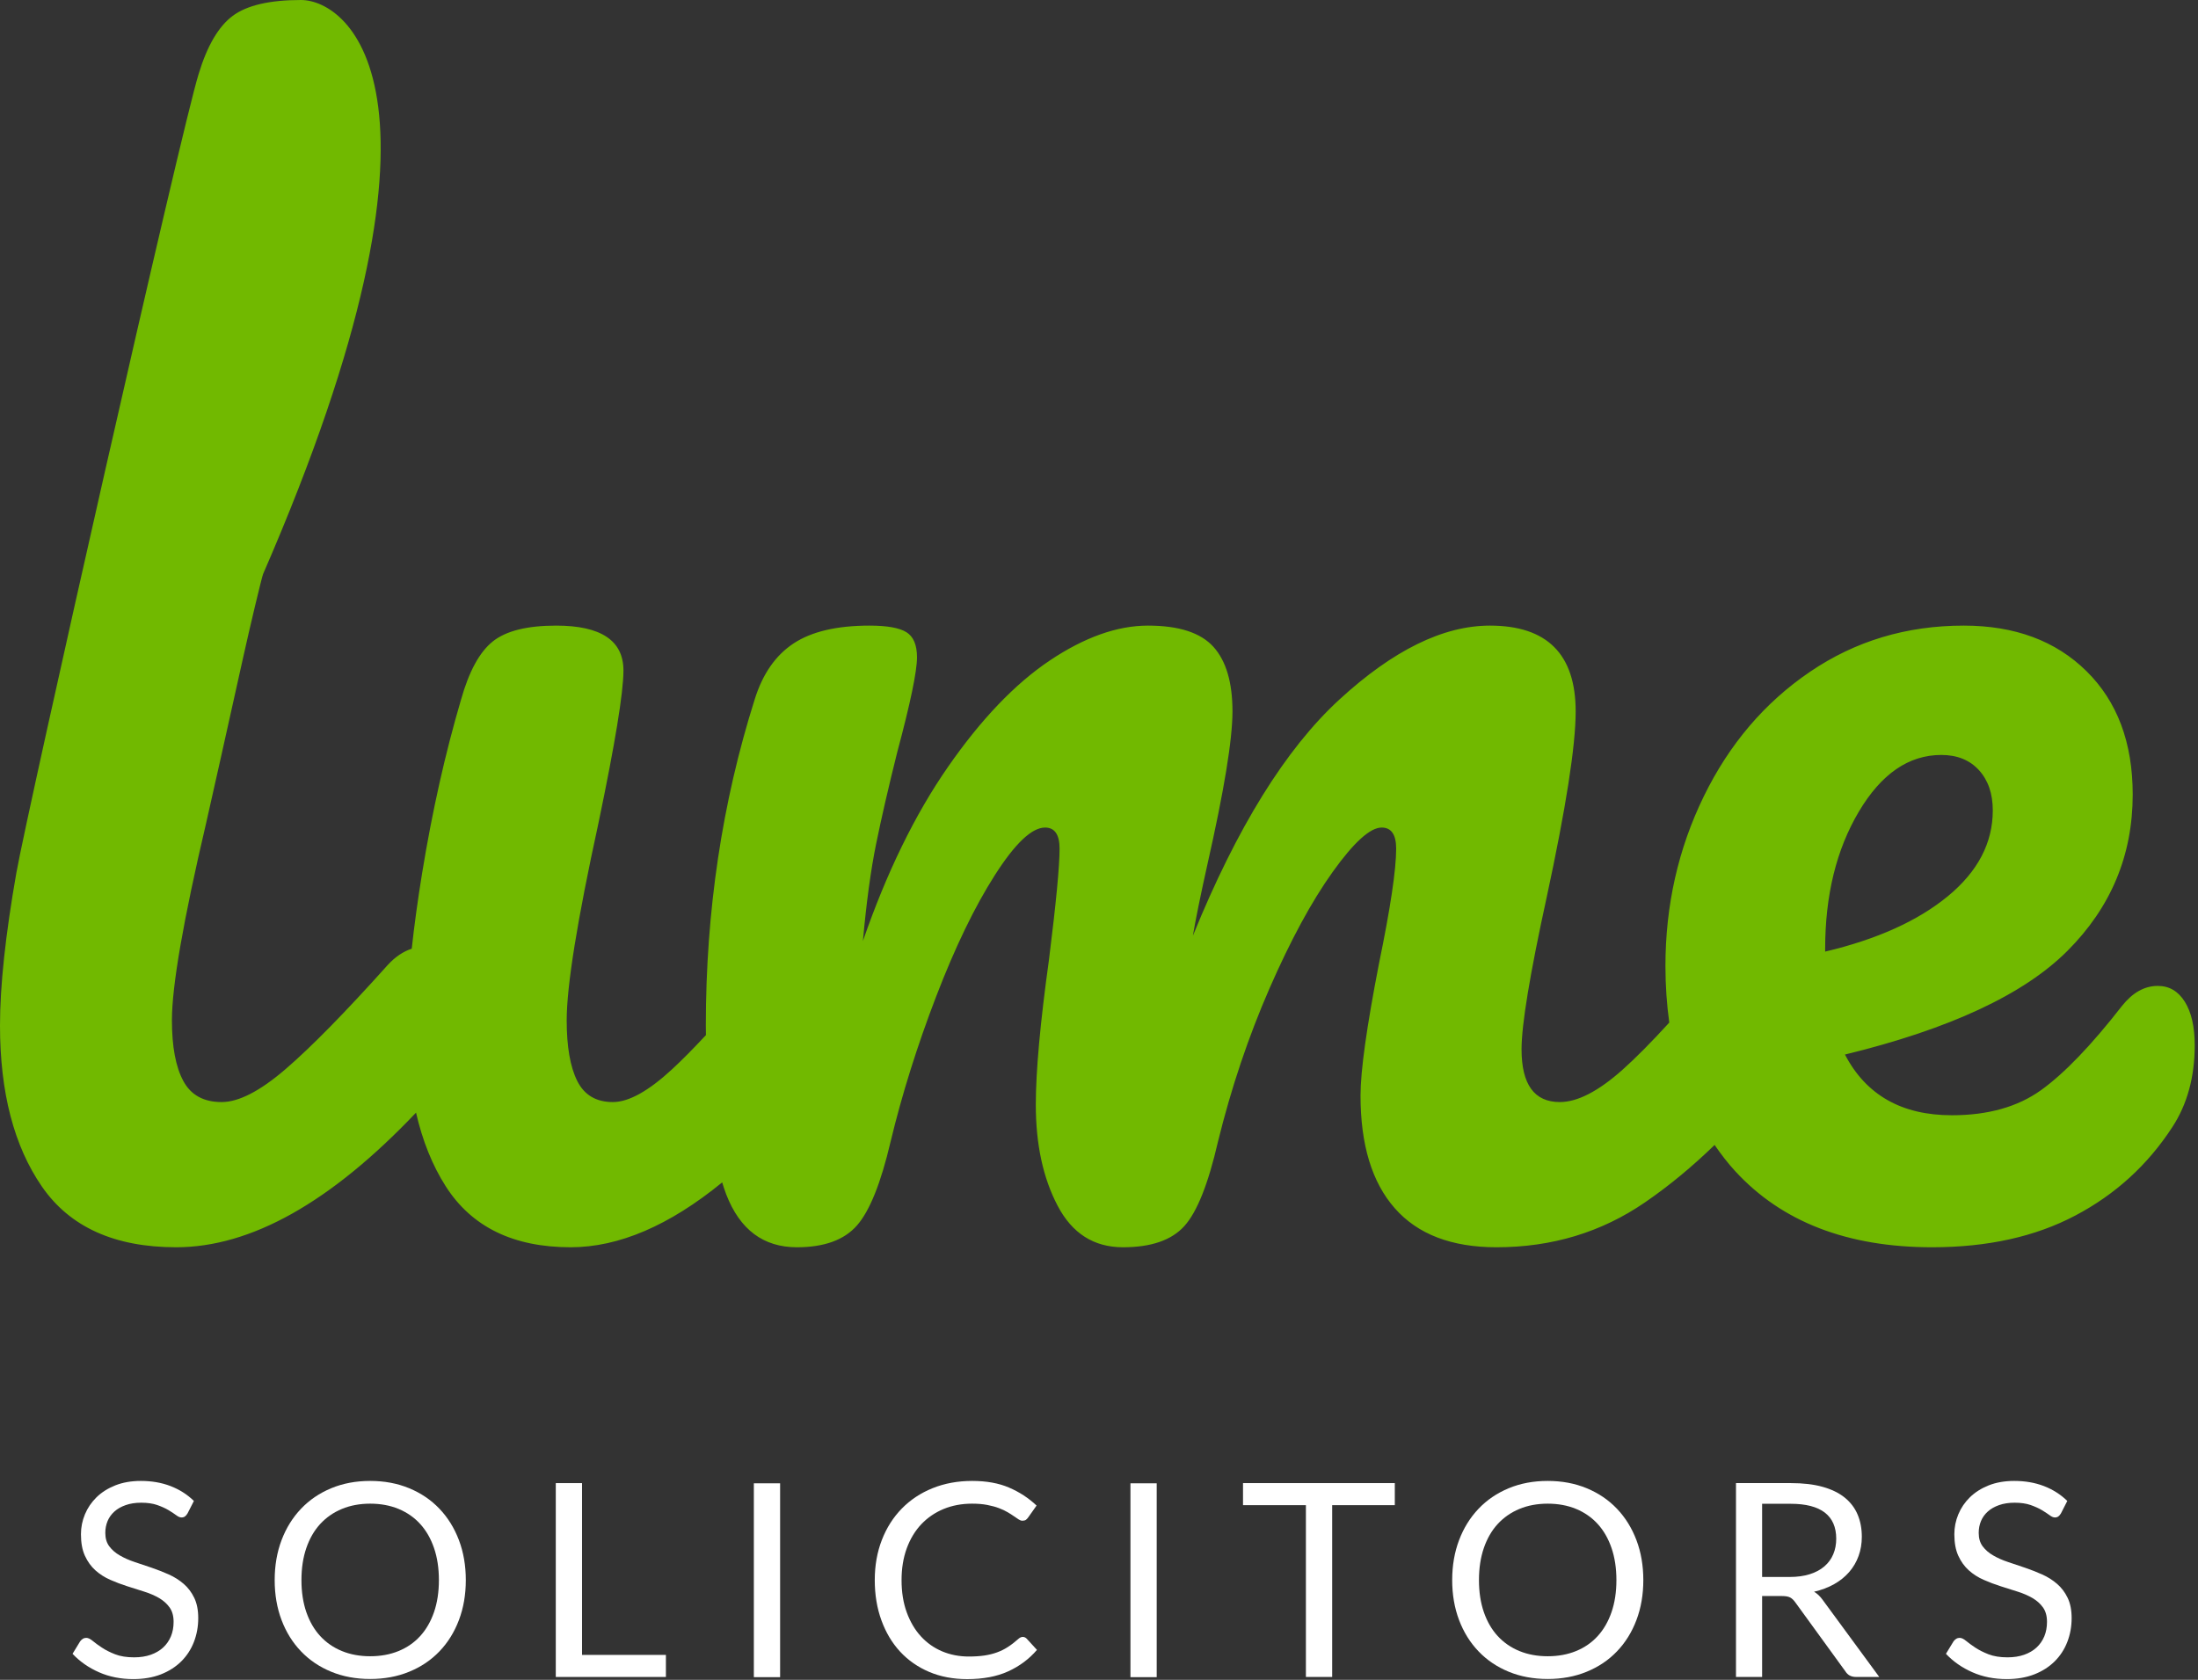 <?xml version="1.0" encoding="UTF-8" standalone="no"?>
<!DOCTYPE svg PUBLIC "-//W3C//DTD SVG 1.1//EN" "http://www.w3.org/Graphics/SVG/1.1/DTD/svg11.dtd">
<svg width="100%" height="100%" viewBox="0 0 157 120" version="1.1" xmlns="http://www.w3.org/2000/svg" xmlns:xlink="http://www.w3.org/1999/xlink" xml:space="preserve" xmlns:serif="http://www.serif.com/" style="fill-rule:evenodd;clip-rule:evenodd;stroke-linejoin:round;stroke-miterlimit:2;">
    <rect x="0" y="0" width="157" height="120" fill="#333333" stroke="none"/>
    <g transform="matrix(2,0,0,2,130.368,21.308)">
        <path d="M0,23.241C0,21.324 0.4,19.69 1.202,18.338C2.003,16.987 2.985,16.311 4.148,16.311C4.714,16.311 5.162,16.492 5.492,16.853C5.822,17.215 5.987,17.695 5.987,18.291C5.987,19.454 5.452,20.475 4.384,21.355C3.315,22.236 1.854,22.896 0,23.335L0,23.241ZM12.846,25.127C12.61,24.749 12.288,24.56 11.88,24.56C11.408,24.56 10.984,24.797 10.607,25.268C9.506,26.682 8.54,27.688 7.708,28.285C6.874,28.882 5.813,29.18 4.525,29.18C2.734,29.18 1.461,28.458 0.707,27.012C4.446,26.101 7.095,24.867 8.65,23.311C10.206,21.756 10.984,19.894 10.984,17.725C10.984,15.871 10.434,14.402 9.333,13.318C8.233,12.233 6.772,11.691 4.949,11.691C2.906,11.691 1.076,12.241 -0.542,13.341C-2.161,14.442 -3.426,15.927 -4.337,17.796C-5.249,19.666 -5.704,21.685 -5.704,23.854C-5.704,24.561 -5.655,25.23 -5.567,25.87C-6.209,26.572 -6.767,27.136 -7.236,27.554C-8.101,28.325 -8.847,28.709 -9.476,28.709C-10.387,28.709 -10.843,28.081 -10.843,26.824C-10.843,25.944 -10.544,24.137 -9.947,21.402C-9.256,18.197 -8.91,15.981 -8.91,14.756C-8.91,12.713 -9.932,11.691 -11.974,11.691C-13.64,11.691 -15.431,12.571 -17.348,14.331C-19.266,16.092 -21.01,18.904 -22.581,22.769C-22.487,22.204 -22.314,21.355 -22.063,20.224C-21.466,17.584 -21.167,15.762 -21.167,14.756C-21.167,13.718 -21.395,12.949 -21.85,12.446C-22.307,11.943 -23.084,11.691 -24.184,11.691C-25.284,11.691 -26.454,12.108 -27.696,12.94C-28.938,13.774 -30.147,15.038 -31.326,16.736C-32.505,18.432 -33.518,20.507 -34.366,22.958C-34.241,21.575 -34.084,20.42 -33.895,19.493C-33.706,18.566 -33.455,17.474 -33.141,16.217C-32.669,14.457 -32.434,13.325 -32.434,12.823C-32.434,12.383 -32.56,12.084 -32.811,11.927C-33.063,11.77 -33.502,11.691 -34.131,11.691C-35.294,11.691 -36.198,11.903 -36.841,12.327C-37.486,12.752 -37.949,13.42 -38.232,14.331C-39.395,18.008 -39.976,21.89 -39.976,25.975C-39.976,26.093 -39.973,26.201 -39.972,26.317C-40.42,26.798 -40.823,27.206 -41.174,27.531C-42.023,28.317 -42.729,28.709 -43.296,28.709C-43.893,28.709 -44.317,28.458 -44.568,27.955C-44.82,27.453 -44.945,26.729 -44.945,25.786C-44.945,24.56 -44.568,22.22 -43.814,18.762C-43.217,15.903 -42.918,14.08 -42.918,13.294C-42.918,12.226 -43.72,11.691 -45.322,11.691C-46.36,11.691 -47.114,11.88 -47.585,12.257C-48.056,12.634 -48.434,13.325 -48.717,14.331C-49.282,16.248 -49.746,18.315 -50.108,20.53C-50.267,21.51 -50.39,22.408 -50.479,23.231C-50.784,23.331 -51.068,23.522 -51.33,23.806C-52.852,25.504 -54.07,26.745 -54.984,27.531C-55.897,28.317 -56.658,28.709 -57.268,28.709C-57.911,28.709 -58.367,28.458 -58.637,27.955C-58.909,27.453 -59.044,26.729 -59.044,25.786C-59.044,24.56 -58.637,22.22 -57.826,18.762C-57.676,18.097 -57.029,15.229 -56.509,12.869C-56.265,11.764 -55.833,9.953 -55.787,9.847C-48.339,-7.28 -52.72,-10.654 -54.435,-10.654C-55.551,-10.654 -56.363,-10.466 -56.871,-10.089C-57.378,-9.712 -57.784,-9.02 -58.089,-8.014C-58.697,-6.097 -64.212,18.315 -64.601,20.53C-64.99,22.746 -65.184,24.56 -65.184,25.975C-65.184,28.364 -64.685,30.281 -63.687,31.727C-62.689,33.172 -61.091,33.895 -58.892,33.895C-56.222,33.895 -53.366,32.289 -50.326,29.087C-50.094,30.094 -49.741,30.975 -49.259,31.727C-48.332,33.172 -46.847,33.895 -44.804,33.895C-43.083,33.895 -41.279,33.12 -39.392,31.578C-39.345,31.729 -39.298,31.876 -39.246,32.01C-38.759,33.267 -37.918,33.895 -36.724,33.895C-35.75,33.895 -35.034,33.636 -34.579,33.117C-34.123,32.598 -33.723,31.601 -33.377,30.123C-32.969,28.427 -32.426,26.699 -31.75,24.938C-31.074,23.179 -30.375,21.732 -29.652,20.601C-28.93,19.47 -28.332,18.904 -27.861,18.904C-27.515,18.904 -27.342,19.156 -27.342,19.658C-27.342,20.287 -27.468,21.607 -27.72,23.618C-28.034,25.881 -28.191,27.61 -28.191,28.804C-28.191,30.218 -27.932,31.42 -27.413,32.41C-26.894,33.4 -26.117,33.895 -25.079,33.895C-24.074,33.895 -23.343,33.644 -22.888,33.14C-22.432,32.638 -22.032,31.632 -21.685,30.123C-21.214,28.207 -20.601,26.384 -19.847,24.655C-19.092,22.927 -18.338,21.536 -17.584,20.483C-16.83,19.43 -16.249,18.904 -15.839,18.904C-15.494,18.904 -15.321,19.156 -15.321,19.658C-15.321,20.412 -15.526,21.78 -15.934,23.76C-16.374,26.022 -16.594,27.594 -16.594,28.474C-16.594,30.234 -16.186,31.577 -15.368,32.504C-14.552,33.431 -13.341,33.895 -11.738,33.895C-9.758,33.895 -7.991,33.361 -6.435,32.292C-5.574,31.701 -4.746,31.015 -3.948,30.241C-3.72,30.571 -3.479,30.889 -3.206,31.184C-1.541,32.992 0.801,33.895 3.818,33.895C5.798,33.895 7.503,33.518 8.933,32.763C10.363,32.01 11.518,30.957 12.398,29.605C12.932,28.788 13.199,27.814 13.199,26.682C13.199,26.022 13.081,25.504 12.846,25.127" style="fill:rgb(113,185,0);fill-rule:nonzero;"/>
    </g>
    <g transform="matrix(2,0,0,2,13.396,117.626)">
        <path d="M0,-4.758C-0.029,-4.71 -0.059,-4.674 -0.092,-4.65C-0.124,-4.626 -0.166,-4.613 -0.217,-4.613C-0.272,-4.613 -0.336,-4.641 -0.408,-4.696C-0.481,-4.75 -0.573,-4.811 -0.684,-4.877C-0.795,-4.943 -0.929,-5.003 -1.085,-5.058C-1.241,-5.112 -1.43,-5.14 -1.653,-5.14C-1.862,-5.14 -2.047,-5.112 -2.208,-5.055C-2.369,-4.999 -2.503,-4.923 -2.611,-4.826C-2.719,-4.729 -2.801,-4.616 -2.855,-4.486C-2.91,-4.355 -2.937,-4.214 -2.937,-4.062C-2.937,-3.869 -2.89,-3.709 -2.795,-3.582C-2.7,-3.455 -2.574,-3.345 -2.418,-3.256C-2.262,-3.165 -2.085,-3.087 -1.887,-3.021C-1.689,-2.955 -1.486,-2.886 -1.278,-2.816C-1.07,-2.745 -0.867,-2.665 -0.669,-2.577C-0.471,-2.488 -0.294,-2.376 -0.138,-2.241C0.019,-2.106 0.144,-1.94 0.239,-1.743C0.334,-1.547 0.382,-1.305 0.382,-1.019C0.382,-0.716 0.33,-0.432 0.227,-0.166C0.124,0.1 -0.027,0.331 -0.225,0.528C-0.423,0.724 -0.666,0.879 -0.954,0.992C-1.242,1.104 -1.57,1.16 -1.937,1.16C-2.385,1.16 -2.794,1.079 -3.162,0.916C-3.531,0.754 -3.846,0.534 -4.107,0.257L-3.836,-0.188C-3.811,-0.223 -3.779,-0.253 -3.742,-0.277C-3.705,-0.301 -3.664,-0.313 -3.619,-0.313C-3.551,-0.313 -3.474,-0.277 -3.387,-0.204C-3.3,-0.132 -3.191,-0.052 -3.061,0.034C-2.93,0.122 -2.773,0.201 -2.587,0.274C-2.402,0.346 -2.176,0.383 -1.909,0.383C-1.686,0.383 -1.488,0.352 -1.314,0.291C-1.14,0.23 -0.993,0.143 -0.872,0.033C-0.751,-0.079 -0.659,-0.212 -0.594,-0.366C-0.53,-0.521 -0.498,-0.693 -0.498,-0.883C-0.498,-1.093 -0.545,-1.264 -0.64,-1.398C-0.735,-1.531 -0.86,-1.643 -1.014,-1.734C-1.169,-1.823 -1.345,-1.901 -1.544,-1.963C-1.742,-2.026 -1.945,-2.09 -2.152,-2.156C-2.36,-2.222 -2.563,-2.299 -2.761,-2.386C-2.959,-2.473 -3.136,-2.586 -3.29,-2.724C-3.445,-2.863 -3.57,-3.036 -3.665,-3.244C-3.76,-3.451 -3.807,-3.708 -3.807,-4.014C-3.807,-4.259 -3.76,-4.496 -3.665,-4.724C-3.57,-4.953 -3.432,-5.156 -3.252,-5.333C-3.071,-5.51 -2.848,-5.652 -2.583,-5.758C-2.317,-5.864 -2.012,-5.918 -1.667,-5.918C-1.28,-5.918 -0.928,-5.857 -0.609,-5.735C-0.29,-5.612 -0.011,-5.435 0.227,-5.203L0,-4.758Z" style="fill:white;fill-rule:nonzero;"/>
    </g>
    <g transform="matrix(2,0,0,2,31.35,112.854)">
        <path d="M0,0.01C0,-0.415 -0.058,-0.797 -0.174,-1.135C-0.29,-1.473 -0.454,-1.759 -0.667,-1.993C-0.879,-2.226 -1.137,-2.406 -1.44,-2.532C-1.743,-2.657 -2.081,-2.72 -2.454,-2.72C-2.825,-2.72 -3.162,-2.657 -3.464,-2.532C-3.767,-2.406 -4.025,-2.226 -4.24,-1.993C-4.454,-1.759 -4.619,-1.473 -4.735,-1.135C-4.851,-0.797 -4.909,-0.415 -4.909,0.01C-4.909,0.435 -4.851,0.816 -4.735,1.153C-4.619,1.489 -4.454,1.774 -4.24,2.008C-4.025,2.241 -3.767,2.42 -3.464,2.544C-3.162,2.668 -2.825,2.73 -2.454,2.73C-2.081,2.73 -1.743,2.668 -1.44,2.544C-1.137,2.42 -0.879,2.241 -0.667,2.008C-0.454,1.774 -0.29,1.489 -0.174,1.153C-0.058,0.816 0,0.435 0,0.01M0.961,0.01C0.961,0.529 0.879,1.005 0.715,1.438C0.551,1.871 0.319,2.244 0.019,2.556C-0.28,2.869 -0.64,3.111 -1.061,3.283C-1.481,3.456 -1.946,3.542 -2.454,3.542C-2.964,3.542 -3.427,3.456 -3.846,3.283C-4.265,3.111 -4.624,2.869 -4.923,2.556C-5.223,2.244 -5.455,1.871 -5.619,1.438C-5.783,1.005 -5.865,0.529 -5.865,0.01C-5.865,-0.509 -5.783,-0.985 -5.619,-1.418C-5.455,-1.851 -5.223,-2.224 -4.923,-2.539C-4.624,-2.853 -4.265,-3.097 -3.846,-3.271C-3.427,-3.445 -2.964,-3.532 -2.454,-3.532C-1.946,-3.532 -1.481,-3.445 -1.061,-3.271C-0.64,-3.097 -0.28,-2.853 0.019,-2.539C0.319,-2.224 0.551,-1.851 0.715,-1.418C0.879,-0.985 0.961,-0.509 0.961,0.01" style="fill:white;fill-rule:nonzero;"/>
    </g>
    <g transform="matrix(2,0,0,2,41.573,107.522)">
        <path d="M0,5.348L2.996,5.348L2.996,6.136L-0.937,6.136L-0.937,-0.788L0,-0.788L0,5.348Z" style="fill:white;fill-rule:nonzero;"/>
    </g>
    <g transform="matrix(-2,0,0,2,283.574,-10181.3)">
        <rect x="113.926" y="5143.63" width="0.938" height="6.924" style="fill:white;"/>
    </g>
    <g transform="matrix(2,0,0,2,73.055,108.806)">
        <path d="M0,4.063C0.051,4.063 0.098,4.084 0.14,4.126L0.507,4.527C0.224,4.856 -0.12,5.112 -0.524,5.295C-0.928,5.479 -1.416,5.571 -1.985,5.571C-2.485,5.571 -2.937,5.485 -3.343,5.313C-3.749,5.14 -4.095,4.898 -4.382,4.588C-4.669,4.277 -4.891,3.904 -5.049,3.469C-5.207,3.034 -5.286,2.556 -5.286,2.034C-5.286,1.512 -5.201,1.034 -5.032,0.599C-4.863,0.164 -4.625,-0.209 -4.319,-0.522C-4.013,-0.834 -3.647,-1.077 -3.22,-1.249C-2.793,-1.421 -2.322,-1.508 -1.807,-1.508C-1.298,-1.508 -0.859,-1.429 -0.49,-1.27C-0.122,-1.113 0.206,-0.899 0.493,-0.628L0.189,-0.198C0.166,-0.166 0.14,-0.14 0.111,-0.118C0.082,-0.098 0.041,-0.087 -0.014,-0.087C-0.056,-0.087 -0.101,-0.103 -0.147,-0.133C-0.194,-0.163 -0.25,-0.201 -0.314,-0.246C-0.378,-0.291 -0.454,-0.34 -0.541,-0.391C-0.628,-0.443 -0.731,-0.491 -0.85,-0.536C-0.969,-0.582 -1.108,-0.619 -1.266,-0.65C-1.423,-0.681 -1.606,-0.696 -1.812,-0.696C-2.182,-0.696 -2.521,-0.632 -2.829,-0.505C-3.136,-0.377 -3.401,-0.196 -3.624,0.039C-3.846,0.274 -4.019,0.561 -4.143,0.898C-4.267,1.237 -4.329,1.615 -4.329,2.034C-4.329,2.466 -4.267,2.851 -4.143,3.189C-4.019,3.527 -3.85,3.813 -3.636,4.046C-3.421,4.28 -3.168,4.458 -2.875,4.581C-2.582,4.703 -2.266,4.764 -1.928,4.764C-1.722,4.764 -1.536,4.752 -1.372,4.728C-1.208,4.704 -1.055,4.666 -0.915,4.614C-0.775,4.563 -0.645,4.498 -0.524,4.418C-0.403,4.34 -0.282,4.245 -0.159,4.136C-0.105,4.087 -0.051,4.063 0,4.063" style="fill:white;fill-rule:nonzero;"/>
    </g>
    <g transform="matrix(-2,0,0,2,337.374,-10181.3)">
        <rect x="127.376" y="5143.63" width="0.938" height="6.924" style="fill:white;"/>
    </g>
    <g transform="matrix(2,0,0,2,99.629,119.793)">
        <path d="M0,-6.924L0,-6.136L-2.237,-6.136L-2.237,0L-3.175,0L-3.175,-6.136L-5.421,-6.136L-5.421,-6.924L0,-6.924Z" style="fill:white;fill-rule:nonzero;"/>
    </g>
    <g transform="matrix(2,0,0,2,115.458,112.854)">
        <path d="M0,0.01C0,-0.415 -0.058,-0.797 -0.174,-1.135C-0.29,-1.473 -0.454,-1.759 -0.667,-1.993C-0.879,-2.226 -1.137,-2.406 -1.44,-2.532C-1.743,-2.657 -2.081,-2.72 -2.454,-2.72C-2.825,-2.72 -3.162,-2.657 -3.464,-2.532C-3.767,-2.406 -4.025,-2.226 -4.24,-1.993C-4.454,-1.759 -4.619,-1.473 -4.735,-1.135C-4.851,-0.797 -4.909,-0.415 -4.909,0.01C-4.909,0.435 -4.851,0.816 -4.735,1.153C-4.619,1.489 -4.454,1.774 -4.24,2.008C-4.025,2.241 -3.767,2.42 -3.464,2.544C-3.162,2.668 -2.825,2.73 -2.454,2.73C-2.081,2.73 -1.743,2.668 -1.44,2.544C-1.137,2.42 -0.879,2.241 -0.667,2.008C-0.454,1.774 -0.29,1.489 -0.174,1.153C-0.058,0.816 0,0.435 0,0.01M0.961,0.01C0.961,0.529 0.879,1.005 0.715,1.438C0.551,1.871 0.319,2.244 0.019,2.556C-0.28,2.869 -0.64,3.111 -1.061,3.283C-1.481,3.456 -1.946,3.542 -2.454,3.542C-2.964,3.542 -3.427,3.456 -3.846,3.283C-4.265,3.111 -4.624,2.869 -4.923,2.556C-5.223,2.244 -5.455,1.871 -5.619,1.438C-5.783,1.005 -5.865,0.529 -5.865,0.01C-5.865,-0.509 -5.783,-0.985 -5.619,-1.418C-5.455,-1.851 -5.223,-2.224 -4.923,-2.539C-4.624,-2.853 -4.265,-3.097 -3.846,-3.271C-3.427,-3.445 -2.964,-3.532 -2.454,-3.532C-1.946,-3.532 -1.481,-3.445 -1.061,-3.271C-0.64,-3.097 -0.28,-2.853 0.019,-2.539C0.319,-2.224 0.551,-1.851 0.715,-1.418C0.879,-0.985 0.961,-0.509 0.961,0.01" style="fill:white;fill-rule:nonzero;"/>
    </g>
    <g transform="matrix(2,0,0,2,125.865,113.087)">
        <path d="M0,-0.218L0.981,-0.218C1.255,-0.218 1.495,-0.251 1.703,-0.317C1.911,-0.383 2.085,-0.476 2.225,-0.597C2.365,-0.718 2.471,-0.862 2.541,-1.03C2.612,-1.197 2.647,-1.383 2.647,-1.585C2.647,-1.997 2.511,-2.308 2.239,-2.518C1.967,-2.727 1.562,-2.832 1.024,-2.832L0,-2.832L0,-0.218ZM0,0.463L0,3.353L-0.933,3.353L-0.933,-3.571L1.024,-3.571C1.462,-3.571 1.841,-3.527 2.16,-3.438C2.479,-3.349 2.742,-3.221 2.95,-3.054C3.157,-2.886 3.311,-2.684 3.411,-2.447C3.511,-2.211 3.561,-1.946 3.561,-1.653C3.561,-1.408 3.522,-1.179 3.445,-0.967C3.368,-0.754 3.256,-0.563 3.109,-0.394C2.962,-0.225 2.784,-0.081 2.573,0.038C2.362,0.157 2.123,0.247 1.855,0.309C1.971,0.377 2.074,0.475 2.165,0.603L4.184,3.353L3.353,3.353C3.182,3.353 3.057,3.287 2.976,3.155L1.179,0.68C1.124,0.603 1.064,0.548 1,0.514C0.935,0.48 0.839,0.463 0.71,0.463L0,0.463Z" style="fill:white;fill-rule:nonzero;"/>
    </g>
    <g transform="matrix(2,0,0,2,147.21,117.626)">
        <path d="M0,-4.758C-0.029,-4.71 -0.059,-4.674 -0.092,-4.65C-0.124,-4.626 -0.166,-4.613 -0.217,-4.613C-0.272,-4.613 -0.336,-4.641 -0.408,-4.696C-0.481,-4.75 -0.573,-4.811 -0.684,-4.877C-0.795,-4.943 -0.929,-5.003 -1.085,-5.058C-1.241,-5.112 -1.43,-5.14 -1.653,-5.14C-1.862,-5.14 -2.047,-5.112 -2.208,-5.055C-2.369,-4.999 -2.503,-4.923 -2.611,-4.826C-2.719,-4.729 -2.801,-4.616 -2.855,-4.486C-2.91,-4.355 -2.937,-4.214 -2.937,-4.062C-2.937,-3.869 -2.89,-3.709 -2.795,-3.582C-2.7,-3.455 -2.574,-3.345 -2.418,-3.256C-2.262,-3.165 -2.085,-3.087 -1.887,-3.021C-1.689,-2.955 -1.486,-2.886 -1.278,-2.816C-1.07,-2.745 -0.867,-2.665 -0.669,-2.577C-0.471,-2.488 -0.294,-2.376 -0.138,-2.241C0.019,-2.106 0.144,-1.94 0.239,-1.743C0.334,-1.547 0.382,-1.305 0.382,-1.019C0.382,-0.716 0.33,-0.432 0.227,-0.166C0.124,0.1 -0.027,0.331 -0.225,0.528C-0.423,0.724 -0.666,0.879 -0.954,0.992C-1.242,1.104 -1.57,1.16 -1.937,1.16C-2.385,1.16 -2.794,1.079 -3.162,0.916C-3.531,0.754 -3.846,0.534 -4.107,0.257L-3.836,-0.188C-3.811,-0.223 -3.779,-0.253 -3.742,-0.277C-3.705,-0.301 -3.664,-0.313 -3.619,-0.313C-3.551,-0.313 -3.474,-0.277 -3.387,-0.204C-3.3,-0.132 -3.191,-0.052 -3.061,0.034C-2.93,0.122 -2.773,0.201 -2.587,0.274C-2.402,0.346 -2.176,0.383 -1.909,0.383C-1.686,0.383 -1.488,0.352 -1.314,0.291C-1.14,0.23 -0.993,0.143 -0.872,0.033C-0.751,-0.079 -0.659,-0.212 -0.594,-0.366C-0.53,-0.521 -0.498,-0.693 -0.498,-0.883C-0.498,-1.093 -0.545,-1.264 -0.64,-1.398C-0.735,-1.531 -0.86,-1.643 -1.015,-1.734C-1.169,-1.823 -1.345,-1.901 -1.544,-1.963C-1.742,-2.026 -1.945,-2.09 -2.152,-2.156C-2.36,-2.222 -2.563,-2.299 -2.761,-2.386C-2.959,-2.473 -3.136,-2.586 -3.29,-2.724C-3.445,-2.863 -3.57,-3.036 -3.665,-3.244C-3.76,-3.451 -3.807,-3.708 -3.807,-4.014C-3.807,-4.259 -3.76,-4.496 -3.665,-4.724C-3.57,-4.953 -3.432,-5.156 -3.252,-5.333C-3.071,-5.51 -2.848,-5.652 -2.583,-5.758C-2.317,-5.864 -2.012,-5.918 -1.667,-5.918C-1.28,-5.918 -0.928,-5.857 -0.609,-5.735C-0.29,-5.612 -0.011,-5.435 0.227,-5.203L0,-4.758Z" style="fill:white;fill-rule:nonzero;"/>
    </g>
</svg>

